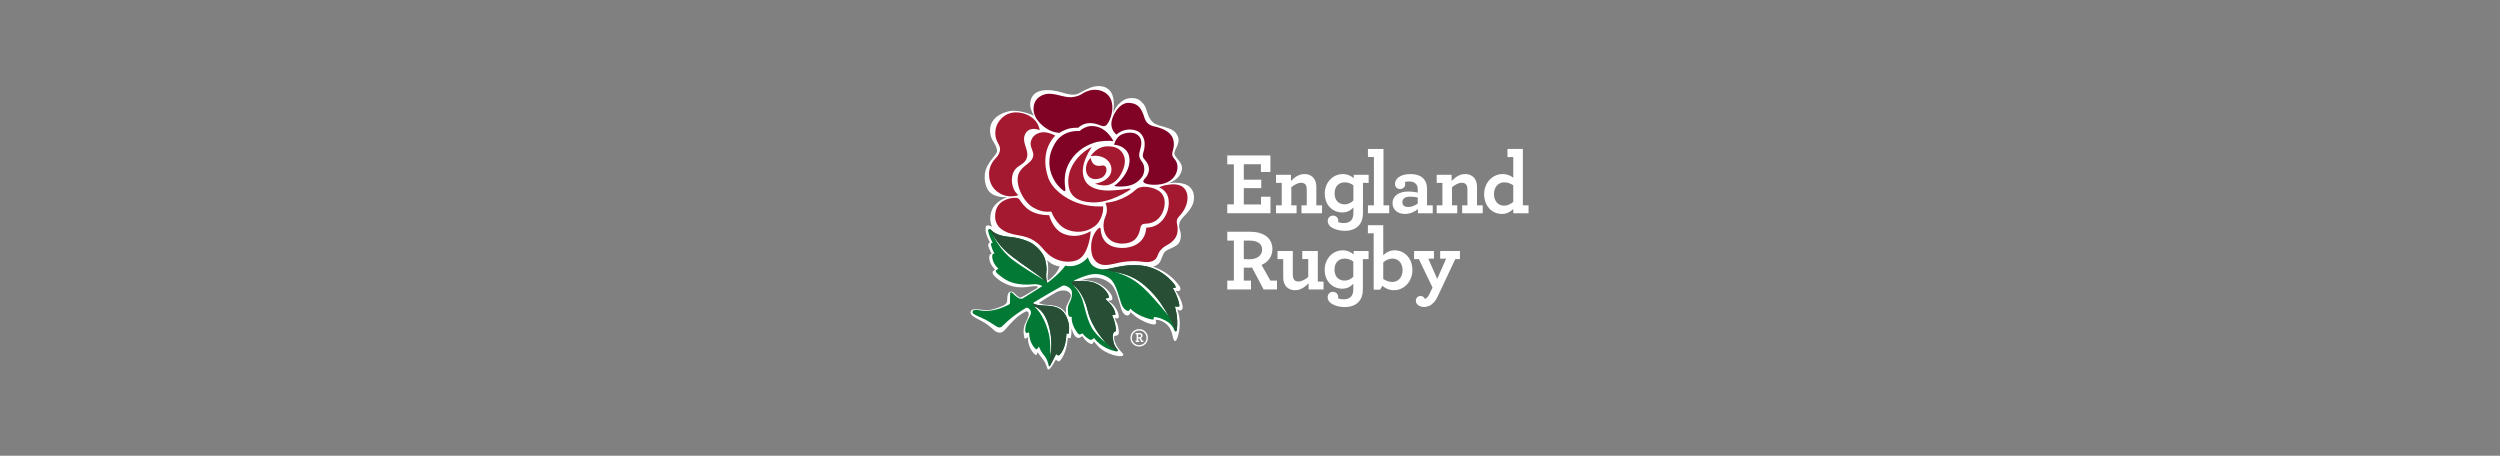 <svg viewBox="0 0 1920 350" xmlns="http://www.w3.org/2000/svg" data-name="Layer 1" id="Layer_1">
  <rect x="0" y="0" width="1920" height="350" fill="#808080" stroke="none"/>
  <defs>
    <style>
      .cls-1 {
        fill: #a51930;
      }

      .cls-2 {
        fill: #027935;
      }

      .cls-3 {
        fill: #800326;
      }

      .cls-4 {
        fill: #fff;
      }

      .cls-5 {
        fill: #284e36;
      }
    </style>
  </defs>
  <polygon points="942.548 156.954 947.607 156.954 947.607 126.203 942.548 126.203 942.548 119.39 975.662 119.39 975.662 132.069 968.377 132.069 968.377 126.135 955.227 126.135 955.227 138.004 968.649 138.004 968.649 144.478 955.227 144.478 955.227 157.024 968.445 157.024 968.445 151.088 975.729 151.088 975.729 163.766 942.548 163.766 942.548 156.954" class="cls-4"></polygon>
  <g>
    <path d="M991.453,138.948c2.834-2.765,6.003-5.261,10.319-5.261,3.506,0,6.068,1.416,7.619,3.778,1.011,1.618,1.55,3.641,1.55,6.069v14.162h4.385v6.07h-15.78v-6.07h4.045v-12.339c0-1.214-.202-2.293-.607-3.037-.674-1.281-1.888-1.955-3.642-1.955-2.562,0-5.261,1.484-7.621,3.439v13.893h4.048v6.07h-15.782v-6.07h4.385v-17.263h-4.385v-6.206h11.465v4.722Z" class="cls-4"></path>
    <path d="M1024.965,148.593c0,5.394,3.304,8.361,7.824,8.361,2.495,0,4.72-1.147,6.608-2.899v-11.735c-1.754-1.349-3.978-2.293-6.608-2.293-4.52,0-7.824,2.967-7.824,8.565M1046.748,163.833c0,3.641-.947,6.675-2.767,8.901-2.427,2.969-6.27,4.52-11.06,4.52-5.124,0-9.506-1.619-11.599-3.708-1.147-1.149-1.618-2.43-1.618-3.846,0-2.09,1.55-4.113,3.978-4.113,2.295,0,4.115,1.619,4.115,3.844,0,.337-.067.876-.135,1.146,1.214.405,2.632.745,4.385.745,2.629,0,4.72-.812,6-2.565.877-1.214,1.349-2.899,1.349-5.124v-4.25c-2.225,2.227-4.585,3.778-8.496,3.778-7.486,0-13.49-5.731-13.49-14.501,0-8.428,6.138-14.971,13.824-14.971,3.779,0,6.476,1.484,8.431,3.171v-2.632h11.465v6.206h-4.382v23.401Z" class="cls-4"></path>
  </g>
  <polygon points="1050.579 157.696 1055.165 157.696 1055.165 120.605 1050.579 120.605 1050.579 114.399 1062.516 114.399 1062.516 157.696 1066.901 157.696 1066.901 163.767 1050.579 163.767 1050.579 157.696" class="cls-4"></polygon>
  <g>
    <path d="M1088.818,156.348v-4.654c-1.686-.405-3.776-.674-6.069-.674-3.575,0-5.734,1.618-5.734,4.318,0,2.36,1.754,3.642,4.383,3.642,2.632,0,5.194-1.014,7.419-2.63M1069.461,156.011c0-5.531,4.857-8.903,11.869-8.903,3.036,0,5.866.405,7.487.809v-2.359c0-1.755-.405-3.102-1.147-4.045-1.214-1.551-3.169-2.158-5.798-2.158-1.284,0-2.228.2-2.902.47.135.405.269,1.081.269,1.484,0,2.227-1.753,3.845-3.978,3.845s-3.913-1.55-3.913-3.978c0-3.643,3.711-7.486,11.735-7.486,5.059,0,8.498,1.416,10.59,3.978,1.548,1.888,2.29,4.453,2.29,7.419v12.611h4.385v6.068h-11.397v-3.236c-2.359,2.023-5.936,3.776-9.914,3.776-5.057,0-9.577-2.765-9.577-8.294" class="cls-4"></path>
    <path d="M1114.85,138.948c2.832-2.765,6.001-5.261,10.319-5.261,3.506,0,6.068,1.416,7.622,3.778,1.011,1.618,1.548,3.641,1.548,6.069v14.162h4.385v6.07h-15.78v-6.07h4.045v-12.339c0-1.214-.202-2.293-.607-3.037-.674-1.281-1.888-1.955-3.642-1.955-2.562,0-5.261,1.484-7.618,3.439v13.893h4.045v6.07h-15.782v-6.07h4.385v-17.263h-4.385v-6.206h11.465v4.722Z" class="cls-4"></path>
    <path d="M1162.198,154.998v-12.678c-1.956-1.348-4.248-2.293-7.015-2.293-4.113,0-7.821,3.169-7.821,9.037,0,5.667,3.506,8.901,7.821,8.901,2.767,0,4.99-1.214,7.015-2.967M1139.81,149.132c0-8.565,6.203-15.445,14.159-15.445,3.779,0,6.545,1.416,8.228,2.834v-15.917h-4.45v-6.203h11.801v43.294h4.383v6.071h-11.735v-3.237c-2.158,2.09-4.922,3.776-8.701,3.776-7.822,0-13.687-6.27-13.687-15.173" class="cls-4"></path>
    <path d="M969.322,191.641c0-4.654-3.844-6.879-9.982-6.879h-4.113v14.229c.809.07,1.888.135,4.315.135,5.733,0,9.78-2.832,9.78-7.485M942.549,215.513h5.057v-30.751h-5.057v-6.81h17.196c10.184,0,17.466,4.383,17.466,13.42,0,5.731-3.504,10.116-8.361,12.071l6.81,12.069h5.059v6.813h-10.251l-8.903-16.859c-.941.068-1.82.135-2.697.135-1.416,0-2.696,0-3.641-.067v9.979h5.531v6.813h-18.209v-6.813Z" class="cls-4"></path>
    <path d="M987.001,218.954c-.944-1.55-1.484-3.574-1.484-5.936v-14.027h-4.382v-6.203h11.734v18.409c0,1.281.2,2.225.607,3.036.672,1.279,1.888,1.955,3.642,1.955,2.562,0,5.259-1.485,7.618-3.441v-13.757h-4.584v-6.203h11.934v23.468h4.385v6.069h-11.465v-4.72c-2.832,2.764-6.001,5.259-10.316,5.259-3.576,0-6.206-1.481-7.689-3.911" class="cls-4"></path>
    <path d="M1024.899,207.153c0,5.394,3.304,8.361,7.824,8.361,2.495,0,4.72-1.147,6.608-2.897v-11.737c-1.754-1.349-3.978-2.293-6.608-2.293-4.52,0-7.824,2.967-7.824,8.565M1046.683,222.393c0,3.641-.946,6.675-2.764,8.901-2.43,2.969-6.273,4.52-11.061,4.52-5.127,0-9.509-1.619-11.599-3.711-1.149-1.147-1.621-2.427-1.621-3.844,0-2.09,1.55-4.113,3.98-4.113,2.293,0,4.113,1.619,4.113,3.844,0,.337-.067.876-.135,1.146,1.214.405,2.629.745,4.385.745,2.629,0,4.72-.812,6-2.565.879-1.214,1.349-2.899,1.349-5.124v-4.248c-2.225,2.225-4.585,3.775-8.496,3.775-7.486,0-13.49-5.733-13.49-14.501,0-8.428,6.138-14.968,13.825-14.968,3.778,0,6.475,1.481,8.43,3.169v-2.629h11.465v6.203h-4.383v23.401Z" class="cls-4"></path>
    <path d="M1077.174,207.489c0-5.666-3.506-8.902-7.824-8.902-2.764,0-4.989,1.214-7.012,2.969v12.679c1.956,1.346,4.248,2.289,7.012,2.289,4.115,0,7.824-3.166,7.824-9.035M1061.596,219.491l-1.618,2.969h-4.992v-43.297h-4.45v-6.206h11.801v23.064c2.158-2.087,4.922-3.773,8.698-3.773,7.824,0,13.692,6.27,13.692,15.171,0,8.568-6.206,15.445-14.162,15.445-3.778,0-6.475-1.348-8.97-3.373" class="cls-4"></path>
    <path d="M1093.712,235.745c-3.911,0-6.338-2.293-6.338-4.652,0-2.495,1.686-3.776,3.641-3.776,1.753,0,2.765,1.077,3.236,2.223.742-.2,1.551-.674,2.36-1.753.475-.607.879-1.349,1.351-2.293l2.226-4.652-10.521-21.851h-3.644v-6.203h15.243v5.866h-4.315l6.81,15.58,6.88-15.58h-4.588v-5.866h15.173v6.203h-3.574l-13.824,29.335c-.674,1.348-1.416,2.565-2.293,3.576-2.16,2.494-4.857,3.843-7.824,3.843" class="cls-4"></path>
    <path d="M804.385,234.173c-4.501-.174-6.567-1.5-6.567-1.5,6.742-4.518,11.2-6.946,13.121-8.067,1.879-1.088,4.144-1.813,7.068-1.452,1.693.212,3.954,1.534,4.359,3.332.45,1.992-1.517,4.337-3.268,8.508-.718,1.763-.588,3.942-.239,5.83-2.873-4.265-6.524-6.319-14.475-6.651M813.92,204.723c-3.101,7.19-9.206,10.807-9.206,10.807-.277-2.095-.234-3.36.084-5.541.308-2.136.374-7.234-.59-10.256,2.916,3.126,6.48,4.445,9.711,4.99M763.027,120.643c-3.559,4.299-5.835,7.947-6.533,12.156-.59,3.572-.677,13.401,6.545,16.827,5.144,2.456,10.367,1.683,10.367,1.683,0,0-7.036,2.586-10.388,7.633-3.408,5.172-2.863,12.585-.93,15.298.13.188-.152-.224,0,0-1.103-.891-4.359-1.724-4.828-.51-1.717,4.443,3.003,12.408,3.003,12.408-1.178.383-1.561,1.804-1.156,3.222.489,1.768,2.555,5.642,2.555,5.642-1.625-.161-2.02,1.849-1.934,3.159.263,3.781,2.148,6.302,4.204,8.623.699.809-1.1.566-1.606,2.167-.766,2.393,6.054,6.911,6.709,7.275,3.629,2.059,6.685,3.302,9.724,3.904,7.592,1.51,12.912-.508,16.789-.379,2.15.077,1.127,1.329,1.127,1.329-.602.241-10.892,6.861-12.368,7.297-1.528.455-1.866-.296-2.533-.727-1.334-.848-1.672-1.554-2.622-2.386-1.127-.98-2.108-1.748-3.608-1.106-2.497,1.084-1.755,6.312-2.128,7.585-.567,2.093-3.124,3.319-7.711,4.881-6.251,2.134-8.827,1.722-13.297,1.092-4.566-.626-7.078-.097-7.01,2.412.087,2.984,7.371,5.529,10.834,7.766,3.694,2.367,7.34,5.827,7.34,5.827,0,0,4.252,4.099,8.062-.219,6.384-7.248,8.46-9.228,11.232-11.269-.908.678,4.37-3.326,5.733-3.09,2.186.395,1.259,3.424,1.259,3.424-.47,1.77-1.038,2.955-2.502,5.998-2.057,4.248-1.062,9.336-.6,10.873.457,1.512,1.968-.098,2.445-.45.448-.318.339,2.119.392,2.697.624,6.056,4.315,9.824,5.245,10.641.949.814.942.316,1.465-.323.373-.448.623-1.584.623-1.584.34.826,2.24,3.352,4.368,6.013,1.103,1.399,2.097,3.627,2.699,5.452.445,1.382.479,2.227,1.465,1.941,1.616-.493,5.452-7.742,5.452-7.742,1.002,1.024,2.128,1.987,2.937,1.173,4.872-4.871,6.083-15.375,6.083-16.43,0-1.04.241-1.625.942-1.291.698.364,1.288.453,1.485-.344.318-1.303.761-3.836.402-7.212l1.433,3.679c.884,2.186,2.651,4.399,4.816,3.771,1.081-.309,2.218-1.295,2.218-1.295,1.236,1.883,2.295,3.217,3.562,4.245,1.235.996,2.993,2.042,3.857,1.796,1.004-.286,1.366-2.097,1.366-2.097,4.161,5.211,6.184,6.861,11.819,9.473,2.622,1.218,11.506,3.574,10.846.534-.174-.848-3.831-3.564-5.722-7.679-.855-1.89-1.792-5.069-1.223-6.047.478-.823,2.032-.185,2.991-1.235.676-.759.83-2.476-.14-6.839-.428-1.972-3.048-6.179-2.131-5.902,2.23.655,3.66-.063,2.283-3.945-1.168-3.306-2.642-5.059-4.294-6.827-1.375-1.466-4.194-2.577-2.677-2.791,1.479-.208,3.202.359,2.283-3.078-.532-2.046-4.597-7.443-10.933-10.26-6.783-3.013-13.221-2.141-13.221-2.141,3.845-1.136,4.47-1.343,7.629-1.802,3.875-.573,9.285-.7,15.47,4.4,4.609,3.817,6.65,15.304,8.269,19.717,2.128,5.856,5.285,4.506,5.285,4.506,1.048-.354,1.783-2.437,1.783-2.437,3.718,3.391,4.78,4.595,11.453,7.744,2.348,1.103,6.184,1.979,7.188,1.672,1.854-.576.457-3.572.457-3.572,1.727.161,3.747.009,7.345,2.552,4.609,3.265,5.416,8.176,5.929,10.475,1.936,8.583,4.645-1.517,5.11-5.926,1.083-10.379-1.91-15.084-1.91-15.084,0,0,1.467.978,2.469.93,1.18-.053,2.01-1.244,1.946-2.593-.318-5.832-5.647-12.813-5.647-12.813,1.3.405,2.237.571,2.655.405,2.182-.858,1.067-3.078.403-4.003-6.006-8.274-13.679-12.466-20.245-14.713,2.186-.566,3.554-1.534,4.568-2.563,1.934-1.926,2.873-7.448,4.773-9.011,2.666-2.213,8.578-3.643,10.459-6.396,1.81-2.646,2.094-6.495.924-9.965-1.146-3.477-.63-5.28.525-7.602,1.149-2.322,8.226-7.566,9.811-13.95.657-2.634,1.367-8.979-3.933-12.563-5.43-3.668-15.185-2.039-15.185-2.039,0,0,8.849-2.43,10.258-10.389.995-5.575-5.32-9.033-5.724-12.091-.47-3.371,4.936-7.855,2.622-13.475-1.847-4.462-5.411-5.849-10.817-7.388-5.397-1.534-7.349-1.888-10.035-5.368-2.723-3.463-3.073-9.281-5.377-11.992-2.516-2.925-4.643-4.725-9.304-4.679-3.309.053-6.237.947-10.016,4.813-3.169,3.217-4.229,7.241-4.229,7.241,0,0,1.695-8.676-.416-14.299-1.276-3.398-4.193-6.938-10.465-6.971-4.77-.017-8.681,2.169-12.048,3.845-4.152,2.105-5.933,4.368-16.035,1.175-10.793-3.402-18.822-1.968-21.949,1.563-2.511,2.844-3.102,6.54-2.425,10.037.568,3.043,2.593,6.075,2.593,6.075,0,0-11.06-4.975-18.782-3.429-7.725,1.549-13.719,5.933-14.713,12.433-.766,4.994.961,9.019,2.709,11.598,1.748,2.562,2.991,6.138,2.215,7.686-.6,1.166-1.397,2.358-2.456,3.542" class="cls-4"></path>
    <path d="M823.044,223.503c.448,1.929.448,4.994-1.65,8.934-1.989,3.783-1.214,8.113-.773,9.813.125.491.53.837.684.869,1.038.277,1.804.354,1.804.354-.578,6.011,4.284,12.223,4.98,12.907.677.686,1.375.532,2.198.18.807-.346,1.156-.52,1.156-.52,1.158,1.963,4.281,4.281,5.44,4.739,1.151.477,1.269.296,1.97-.159.684-.472,1.384-1.05,1.384-1.05,5.56,7.643,14.607,9.895,16.9,10.306,1.279.229,1.628-.698.821-1.739-.821-1.035-2.264-2.709-2.832-5.711-1.084-5.442,0-7.39.906-7.639.955-.234,1.059-.693.955-2.08-.407-4.742-1.982-8.571-2.562-9.721-.575-1.163,0-1.281.93-1.163,1.355.176,1.375.068,1.148-1.273-.744-4.528-5.091-8.682-6.598-9.957-1.508-1.272-1.048-1.402.469-1.618,1.452-.217,1.496-.47.963-2.042-.679-1.984-3.575-6.504-9.832-9.288-6.69-2.974-17.632-1.565-17.632-1.565,2.468-1.556,8.488-3.997,12.792-5.052,5.682-1.426,11.674-.094,15.741,2.909,4.763,3.538,7.077,14.641,8.652,19.011,2.107,5.772,5.461,5.897,5.461,5.897,1.048-.344,1.496-1.875,1.496-1.875,4.64,4.922,13.114,7.777,16.216,8.331,1.139.198,1.871.25,1.871-.78,0-.937.13-1.077.13-1.077,1.702.164,4.176.306,8.64,2.634,4.488,2.308,6.338,5.553,6.96,7.41.612,1.85,1.846,1.066,1.998-.161,1.259-9.986-1.582-17.984-1.582-17.984,0,0,1.582.2,2.514.2.918,0,1.079-.587.918-1.507-1.105-6.672-5.081-12.984-5.081-12.984,1.298.061,1.968.193,2.206-.183.316-.494-.525-2.052-.874-2.485-11.602-14.499-25.737-14.771-31.302-14.771-5.548,0-10.638.922-17.446,2.466-6.795,1.543-10.017.407-12.814-1.243-3.52-2.054-4.881-7.214-4.881-7.214-7.867,9.145-17.326,6.405-17.326,6.405-4.787,6.786-13.755,13.165-13.755,13.165-1.158-2.233-1.091-6.165-.775-8.33.316-2.162-.036-6.059-.941-9.411-1.334-5.093-6.435-10.044-9.351-12.028-4.631-3.116-12.628-5.047-17.666-5.467-4.173-.353-6.465-.941-8.977-1.835-3.29-1.156-4.763-2.76-5.703-3.679-.917-.934-2.316-.301-2.153.771.655,4.272,3.627,9.263,3.627,9.263-.918-.353-1.616.686-1.388,1.606,1.103,4.453,2.774,6.719,2.774,6.719-1.618-.34-1.847,1.278-1.847,1.859,0,4.871,3.354,8.349,4.176,9.033.795.689.455.929-.12,1.151-1.705.686-1.411,1.749-.93,2.319,1.334,1.666,6.49,5.449,9.263,6.716,7.123,3.258,15.754,2.788,19.588,2.437,3.822-.349,6.586,1.385,6.586,1.385-.568.231-13.557,8.683-14.944,9.393-1.388.687-2.545.227-3.244-.12-2.032-1.017-3.92-3.136-4.861-4.051-.927-.927-1.736-.464-1.736.568,0,1.04-.229,5.567-.111,6.716.111,1.166-.698,1.63-1.17,1.845-13.793,6.916-21.302,4.303-23.372,4.06-2.112-.229-3.718-.229-4.176,1.048-.457,1.272.754,2.367,5.57,4.313,5.715,2.329,9.495,5.17,12.837,7.263,2.601,1.632,3.942.243,4.862-.689,7.537-7.53,15.39-12.248,17.654-13.548.416-.234,1.059-.216,1.255-.145,1.748.763,2.415,2.459,2.415,2.459.744,2.426-.645,3.849-2.108,6.832-2.011,4.197-2.393,7.527-1.936,9.042.475,1.502,1.661,1.057,2.122.72.448-.338.751-.127.766.453.05,6.724,3.711,10.971,4.631,11.785.927.811,1.048.811,1.628.224.578-.576,1.156-1.731,1.156-1.731.342.816,1.835,4.284,3.925,6.605,2.093,2.315,2.959,5.124,3.472,7.301.38,1.551.698,1.734,1.52.34.804-1.392,4.337-8.479,4.337-8.479,1.616,1.153,1.909,1.41,2.707.604,4.819-4.802,5.168-14.451,5.168-15.497,0-1.035,0-1.153.699-.799.691.346,1.214,0,1.257-.807.118-1.51.939-6.138-1.833-12.045-3.518-7.45-9.278-8.334-16.912-8.688-8.917-.412-8.741-2.001-8.741-2.001,6.598-4.168,20.492-12.151,21.759-12.74,1.278-.571,1.639-1.081,3.827-.231,1.562.604,3.638,2.008,4.052,3.802" class="cls-2"></path>
    <path d="M856.155,208.819c11.253,1.857,18.959,6.319,26.002,13.177,7.88,7.64,11.583,14.301,15.416,20.786,0,0-10.256-13.004-19.291-21.56-9.174-8.715-17.944-11.019-22.127-12.404" class="cls-4"></path>
    <path d="M794.15,235.305s8.269,1.38,11.898,16.975c2.771,11.953.633,20.62.633,20.62,0,0,.15-10.983-1.074-16.045-3.976-16.509-11.458-21.55-11.458-21.55" class="cls-4"></path>
    <path d="M762.393,180.174s5.538,9.991,14.843,16.743c9.093,6.622,2.319,2.093,14.706,10.656,7.759,5.351,9.919,7.526,9.919,7.526l-7.515-4.537s-7.867-4.606-15.828-10.429c-10.675-7.805-16.125-19.958-16.125-19.958" class="cls-4"></path>
    <path d="M824.149,218.874s7.352,3.995,11.339,20.187c3.364,13.603,13.541,23.767,13.541,23.767,0,0-3.919-2.208-8.975-8.76-5.059-6.528-7.231-19.392-8.729-23.688-2.437-6.942-7.176-11.506-7.176-11.506" class="cls-4"></path>
    <path d="M846.43,69.978c5.433,2.172,8.01,6.824,7.877,12.972-.139,6.714-3.352,11.932-4.51,13.081-1.158,1.158-2.557,1.045-4.522.351-1.975-.7-4.513-1.849-8.108-1.849-3.58,0-6.966,1.487-9.034,3.58,0,0-5.206-.241-8.792,1.154-3.593,1.399-4.874,2.213-5.789,2.788,0,0-3.781-.186-7.186-1.857-3.956-1.938-12.621-7.877-12.621-16.56,0-8.684,7.429-11.732,12.137-11.634,3.701.089,6.719.973,9.962,1.77,3.246.811,5.704.977,7.32.826,2.261-.205,5.431-.802,7.867-2.533,1.924-1.37,5.353-2.758,7.985-3.029,2.914-.272,5.681.239,7.415.939" class="cls-3"></path>
    <path d="M866.465,79.007c6.268,0,9.543,2.957,11.71,9.158.918,2.654,1.713,7.455,7.751,8.797,7.475,1.637,11.636,4,14.02,7.645,1.907,2.912,1.854,7.516,1.025,10.29-.8,2.787-1.389,4.522.927,7.073,1.999,2.198,3.379,5.791,1.628,10.535-1.727,4.749-6.394,8.9-15.402,9.386-4.284.229-10.432-.63-10.071-2.781.12-.687.52-1.255,2.151-3.097,1.124-1.306,1.89-3.261,2.141-5.127.392-2.979-1.05-5.96-3.422-8.544-1.288-1.389-1.672-2.683-.863-5.228.819-2.55,1.031-4.064,1.031-7.075,0-3.706-2.439-8.496-6.588-9.81-5.098-1.618-10.671-.727-15.075,3.099,0,0-3.932-2.781-3.932-8.221,0-5.449,5.67-16.1,12.967-16.1" class="cls-3"></path>
    <path d="M895.935,148.741c2.338,3.598,2.533,11.462-1.269,17.723-5.546,9.151-14.299,8.305-14.299,8.305-.915,13.085-12.206,15.662-18.366,15.662-16.204,0-16.609-12.767-16.609-14.152,0-1.387-.818-1.628-1.384-1.17-3.925,3.147-5.792,8.816-6.02,13.45-.238,4.633.807,8.101,1.628,9.488,2.511,4.327,6.358,6.831,14.812,4.756,8.446-2.097,15.929-2.827,22.992-1.772,7.08,1.052,10.408-1.115,11.646-4.831,1.091-3.343,3.593-6.034,7.222-7.975,10.07-5.32,8.291-13.218,7.6-16.695-.698-3.395,1.443-5.065,2.885-6.709,5.656-6.538,6.841-14.951,3.113-19.688-3.704-4.76-10.619-3.614-14.343-3.012-2.208.346-4.513,1.387-5.452,1.847,0,0,3.244.753,5.844,4.775" class="cls-1"></path>
    <path d="M837.638,177.553c-.176,4.455-2.03,17.434-9.264,21.641-3.003,1.768-9.733,2.801-16.331.258-6.608-2.563-9.743-7.02-11.472-8.924-3.287-3.683-7.688-8.207-18.525-9.852-10.215-1.56-19.204-5.87-17.629-17.025,1.342-9.654,10.735-11.912,15.936-11.765.754.027,2.163.628,2.611,1.327,1.266,1.994,4.13,6.051,7.547,8.187,4.643,2.906,10.053,3.862,15.275,3.886,0,0,2.458,10.66,10.881,14.239,6.899,2.916,14.658,1.76,20.972-1.972" class="cls-1"></path>
    <path d="M780.431,86.301c6.694,0,16.452,3.94,18.065,13.657,0,0-6.666-2.969-10.312,1.623-3.234,4.07-1.059,9.16-.241,11.824.809,2.666,1.476,5.117.809,7.407-.753,2.577-2.02,4.203-6.49,6.95-3.886,2.417-4.871,6.504-5.078,9.155-.415,4.876,1.281,10.064,4.97,12.953,0,0-5.736,2.24-11.93-.216-6.849-2.723-10.651-8.583-10.651-15.862,0-7.308,4.163-11.243,5.563-12.751,1.384-1.505,2.895-3.925,2.895-6.362,0-2.425-1.325-4.27-1.968-5.567-1.103-2.164-2.37-5.752-1.225-10.848.907-3.941,5.627-11.96,15.592-11.96" class="cls-1"></path>
    <path d="M792.119,107.381c-1.18,3.15-.448,5.091.59,7.761,1.035,2.666,1.964,6.124-2.558,9.839-4.522,3.701-8.982,6.506-8.631,13.812.349,7.289,5.529,17.112,12.563,20.91,5.397,2.938,9.276,3.132,13.326,2.784,0,0,3.542,10.183,11.753,13.697,5.736,2.454,14.573,3.357,22.528-3.261,2.786-2.314,6.073-8.772,5.495-14.444,0,0-9.724.807-19.455-2.557-9.724-3.354-19.568-10.646-22.692-19.45-3.123-8.799-4.228-22.252,5.375-32.338,0,0-3.768-2.198-7.982-2.555-3.99-.301-8.689,1.52-10.314,5.801" class="cls-1"></path>
    <path d="M855.126,108.424c-2.608-5.067-8.161-12.062-17.607-11.58-2.827.144-6.721,1.965-8.106,3.704,0,0-4.479-.106-7.769.814-4.216,1.187-8.606,3.73-11.635,9.052-3.003,5.327-4.106,9.476-4.106,14.687,0,7.319,3.79,16.365,11,21.427,1.16.804,1.457-.207,1.214-2.175-.229-1.975-1.575-9.993,2.208-17.723,4.337-8.893,11.819-14.359,20.024-17.016,4.924-1.606,11.645-1.659,14.778-1.189" class="cls-3"></path>
    <path d="M838.556,112.82c-7.297,3.364-17.413,12.847-18.068,24.904-.568,10.641,4.174,17.129,18.417,17.709,14.246.568,28.383-9.381,28.949-9.726.578-.347.472-1.163-1.161-.809-1.613.352-11.445,1.628-17.378,1.397-5.898-.243-12.474-2.09-15.39-6.613-3.193-4.946-4.284-13.314,4.631-26.862" class="cls-1"></path>
    <path d="M861.17,116.289c4.019,4.609,3.461,10.839-.47,17.791-3.932,6.947-9.461,8.568-13.042,8.337-3.597-.231-5.016-.701-6.663-1.46,0,0,6.509-.464,10.516-5.177,2.832-3.32,2.448-7.655.778-10.506-1.016-1.702-2.656-3.032-3.87-3.778-2.851-1.768-8.124-2.422-10.899-1.384,0,0,4.402-7.751,13.314-7.751,4.291,0,7.781,1.045,10.335,3.93" class="cls-1"></path>
    <path d="M837.65,121.266c-2.088,1.866-3.422,4.876-3.605,7.542-.222,3.186.809,6.244,3.593,7.865,2.774,1.623,7.679.83,9.788-1.129,2.37-2.201,2.437-4.924,2.317-5.822-.2-1.517-1.291-3.01-3.431-2.577-1.672.346-3.013.294-3.988.057-1.122-.255-3.831-1.146-4.674-5.936" class="cls-1"></path>
    <path d="M872.481,102.859c4.05,2.129,4.754,6.251,3.497,10.878-1.267,4.645-1.979,6.491,1.037,10.429,3.006,3.949,1.739,9.499,0,11.814-1.736,2.316-5.341,6.365-12.625,7.063-7.296.7-8.695-.354-8.695-.354,0,0,5.158-3.207,8.849-9.608,2.384-4.118,3.66-8.888,2.504-13.42-1.673-6.588-8.579-8.466-11.472-8.466,0,0,1.279-5.671,5.572-7.749,4.27-2.083,8.912-1.864,11.332-.586" class="cls-3"></path>
    <path d="M848.99,155.786c.829,2.307,2.107,5.715-.13,10.774-1.893,4.294-2.55,11.819,2.796,16.898,5.331,5.102,13.971,3.896,17.54,2.109,4.168-2.086,5.786-6.129,6.658-10.674.426-2.235,1.596-3.058,4.277-3.128,2.695-.063,8.168-.925,11.64-6.579,2.786-4.508,3.945-11.106,1.106-15.65-3.181-5.093-11.713-6.406-15.296-6.027-2.194.235-3.822.807-5.209,2.093-1.382,1.264-9.728,8.912-23.382,10.186" class="cls-1"></path>
    <path d="M850.322,206.61c.884-.125,1.835-.304,2.861-.532,6.808-1.543,11.898-2.466,17.448-2.466,5.563,0,19.698.272,31.3,14.771.349.436,1.19,1.991.874,2.485-.238.376-.906.243-2.206.183,0,0,3.978,6.311,5.081,12.984.161.92,0,1.509-.918,1.509-.932,0-2.514-.202-2.514-.202,0,0,2.841,7.997,1.582,17.984-.072.66-.47,1.189-.903,1.245,0,0-2.813-7.499-5.353-11.79-3.858-6.463-7.54-13.145-15.416-20.784-7.046-6.861-14.752-11.322-26.004-13.179-1.672-.366-9.091-2.016-9.091-2.016.985.019,2.054-.036,3.258-.193" class="cls-5"></path>
    <path d="M806.68,272.899s2.141-10.567-.939-21.79c-4.065-14.862-11.592-15.804-11.592-15.804,0,0-1.156-.566-.742-2.632,0,0-.175,1.592,8.739,2.001,7.636.353,13.394,1.237,16.912,8.69,2.771,5.904,1.953,10.533,1.832,12.042-.041.807-.564,1.154-1.255.807-.698-.353-.698-.235-.698.802,0,1.043-.352,10.692-5.17,15.493-.797.807-1.091.549-2.707-.604,0,0-3.531,7.087-4.337,8.479-.556.967-.874,1.173-1.161.712,0,0,.407-4.743,1.118-8.197" class="cls-5"></path>
    <path d="M759.291,176.183s.949-.541,1.702.26c.92.93,2.415,2.524,5.705,3.678,2.511.896,4.804,1.483,8.977,1.837,5.038.42,13.035,2.35,17.666,5.467,2.916,1.984,8.017,6.935,9.351,12.028.905,3.352,1.257,7.248.941,9.41-.316,2.165-.383,6.097.775,8.329l-2.548-2.095s-2.182-2.155-9.919-7.522c-11.046-7.689-7.252-5.059-14.703-10.658-1.977-1.476-9.035-6.75-14.846-16.741-.448-.773-2.218-3.557-3.102-3.993" class="cls-5"></path>
    <path d="M823.875,216.078s10.942-1.409,17.632,1.568c6.256,2.781,9.153,7.304,9.832,9.285.532,1.572.489,1.825-.963,2.042-1.517.216-1.977.346-.47,1.618,1.507,1.278,5.854,5.43,6.598,9.957.226,1.341.207,1.449-1.149,1.273-.929-.118-1.505,0-.929,1.163.581,1.151,2.156,4.98,2.563,9.721.103,1.387,0,1.847-.956,2.082-.906.246-1.989,2.194-.906,7.637.569,3.003,2.011,4.677,2.833,5.711.51.682.553,1.293.185,1.587,0,0-4.479-1.888-9.115-6.897,0,0-10.34-10.596-13.54-23.767-3.925-16.192-11.339-20.187-11.339-20.187-.898-.886-1.476-2.225-.275-2.796" class="cls-5"></path>
    <path d="M869.25,259.452c0,3.159,2.563,5.604,5.633,5.604s5.625-2.445,5.625-5.604c0-3.167-2.555-5.628-5.625-5.628s-5.633,2.461-5.633,5.628M868.159,259.452c0-3.738,2.977-6.711,6.724-6.711,3.768,0,6.716,2.973,6.716,6.711,0,3.725-2.947,6.694-6.716,6.694-3.747,0-6.724-2.969-6.724-6.694" class="cls-4"></path>
    <path d="M876.308,257.844c0-.727-.602-1.074-1.561-1.074h-.643v2.225c.125.009.294.022.674.022.896,0,1.529-.446,1.529-1.173M872.12,261.579h.793v-4.809h-.793v-1.067h2.69c1.594,0,2.733.684,2.733,2.1,0,.896-.549,1.583-1.307,1.888l1.064,1.888h.793v1.066h-1.604l-1.391-2.639c-.15.012-.286.022-.424.022-.221,0-.421,0-.568-.01v1.561h.865v1.066h-2.849v-1.066Z" class="cls-4"></path>
  </g>
</svg>
